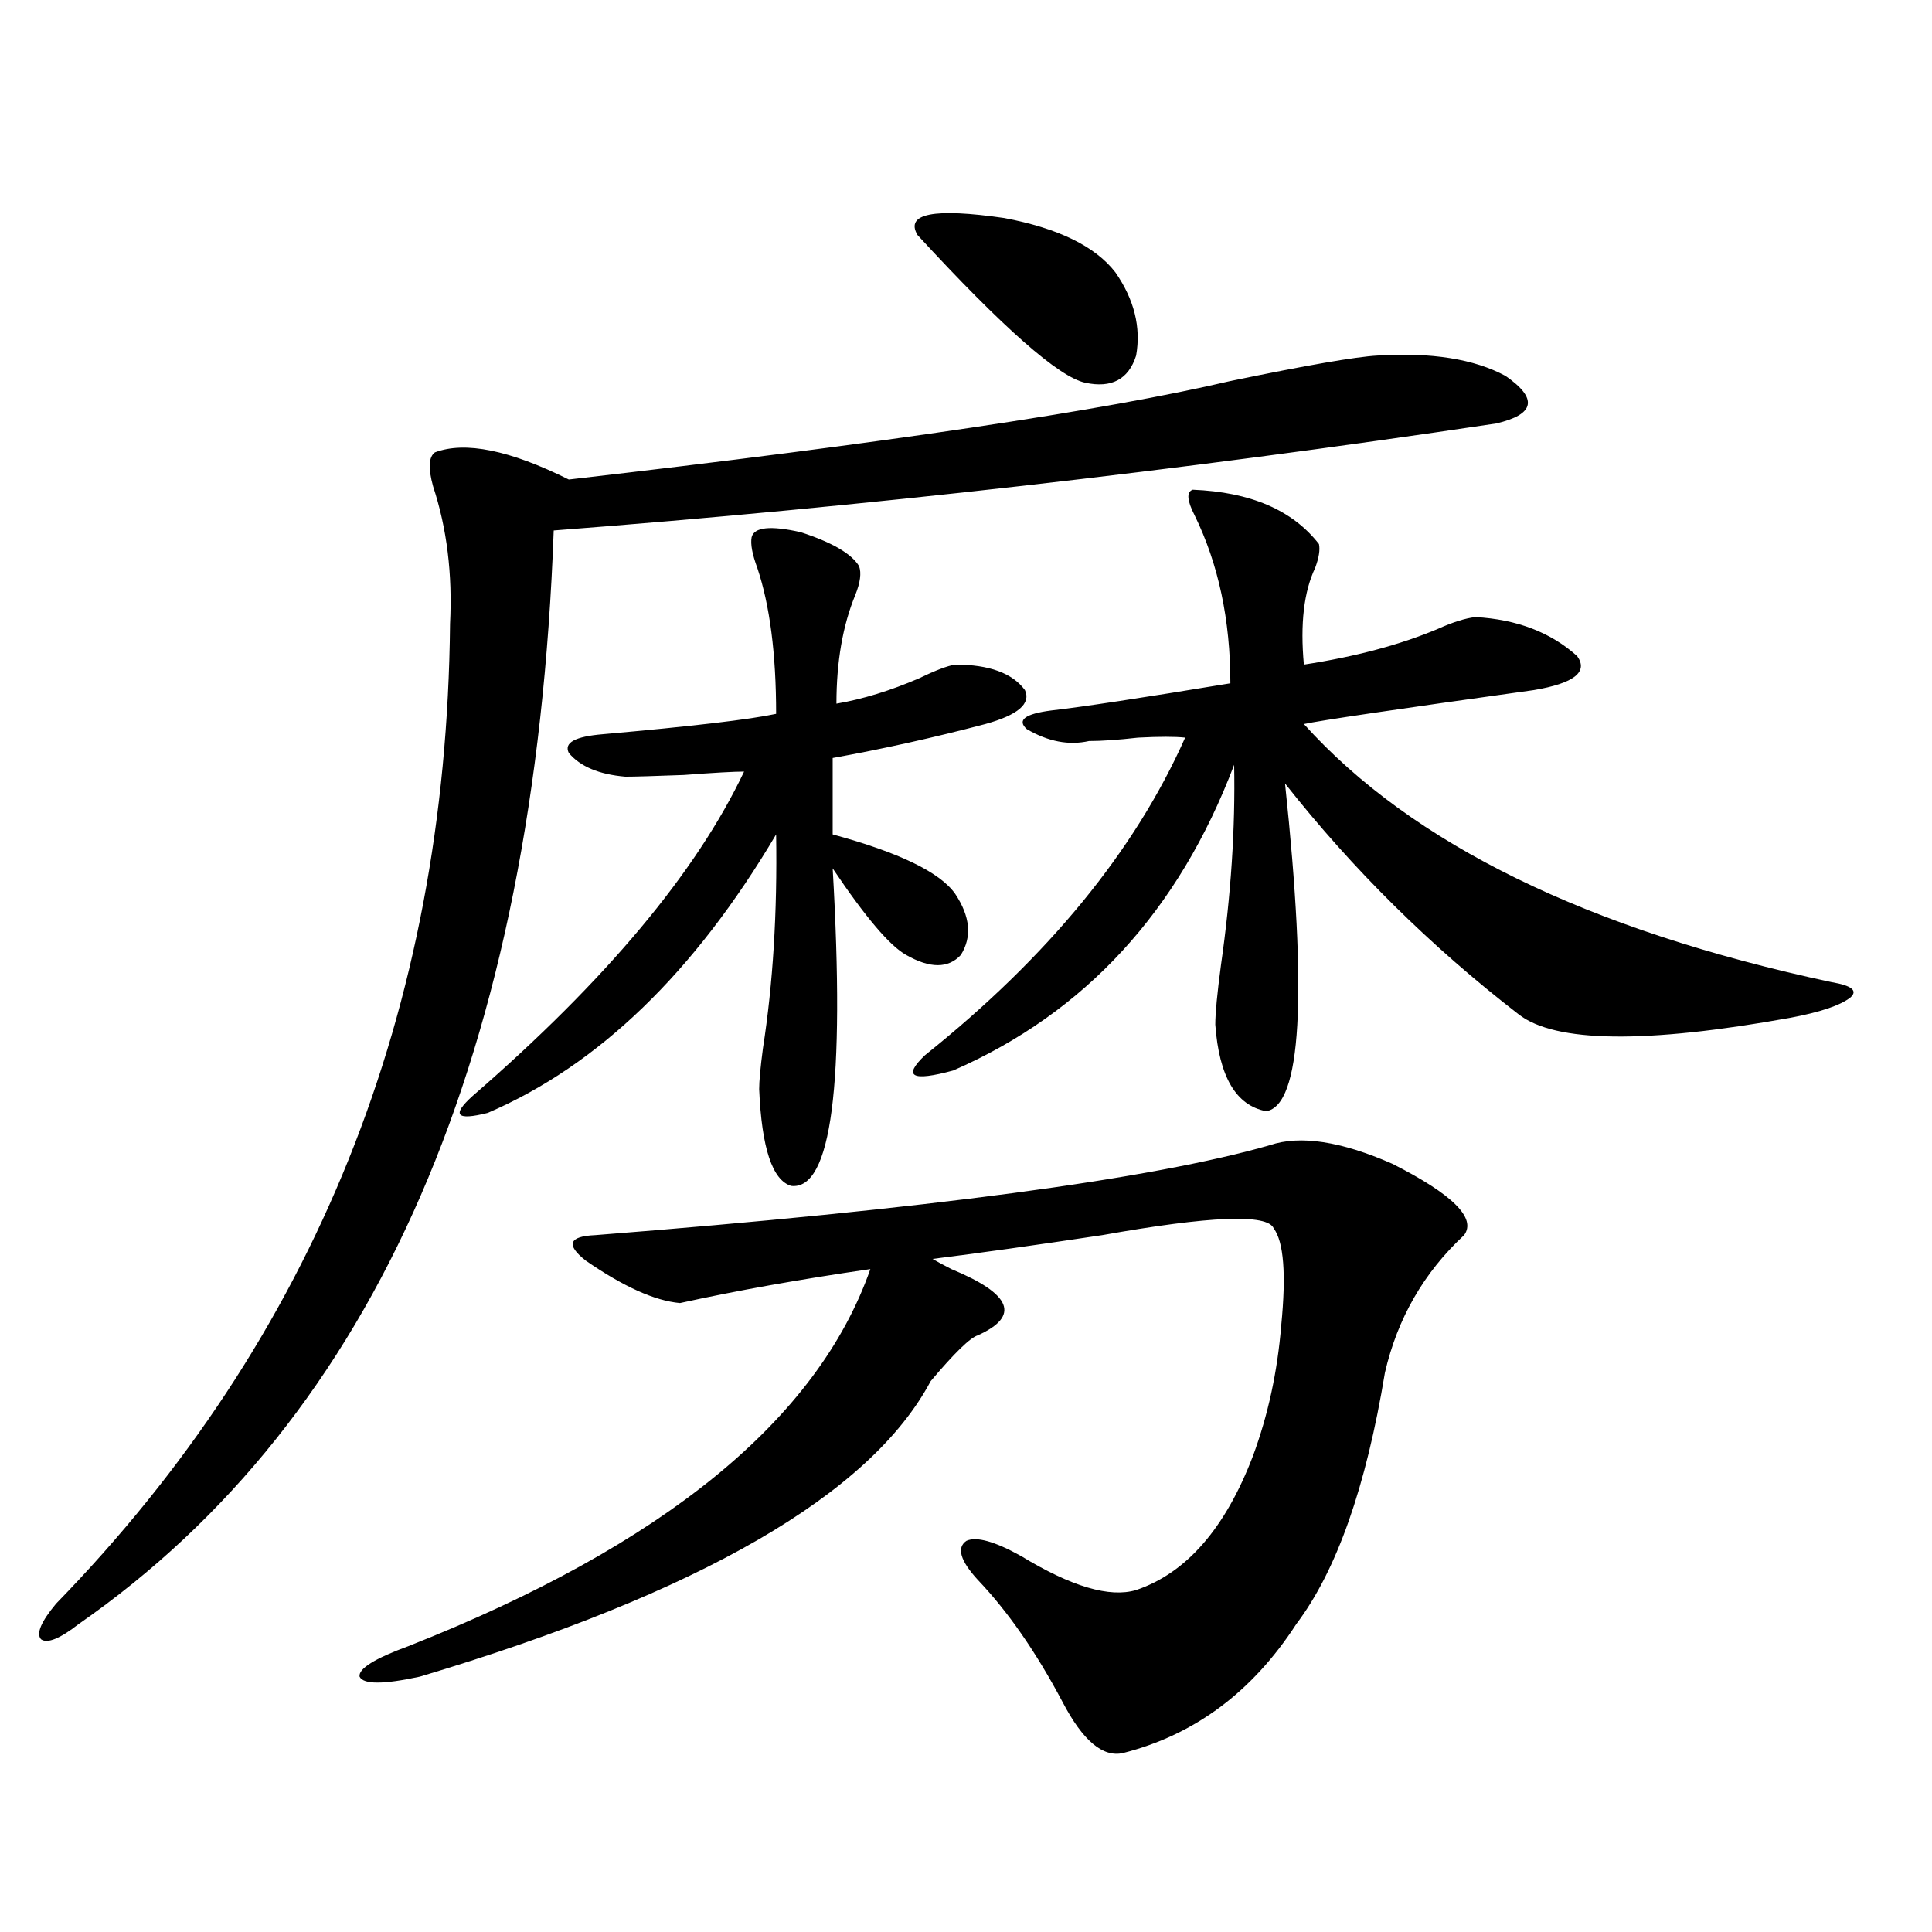 <?xml version="1.0" encoding="utf-8"?>
<!-- Generator: Adobe Illustrator 16.0.0, SVG Export Plug-In . SVG Version: 6.00 Build 0)  -->
<!DOCTYPE svg PUBLIC "-//W3C//DTD SVG 1.1//EN" "http://www.w3.org/Graphics/SVG/1.1/DTD/svg11.dtd">
<svg version="1.1" id="图层_1" xmlns="http://www.w3.org/2000/svg" xmlns:xlink="http://www.w3.org/1999/xlink" x="0px" y="0px"
	 width="1000px" height="1000px" viewBox="0 0 1000 1000" enable-background="new 0 0 1000 1000" xml:space="preserve">
<path d="M712.934,184.039c27.957-1.758,50.075,1.758,66.34,10.547c16.905,11.728,15.274,19.926-4.878,24.609
	c-164.554,24.609-327.156,43.066-487.793,55.371c-9.756,270.126-91.705,458.789-245.848,566.016
	c-9.756,7.608-16.265,10.245-19.512,7.91c-2.606-2.938,0-9.091,7.805-18.457c133.976-137.687,201.946-306.738,203.897-507.129
	c1.296-25.776-1.631-49.507-8.78-71.191c-2.606-9.366-2.286-15.23,0.976-17.578c15.609-5.851,38.688-1.168,69.267,14.063
	c163.243-18.746,277.387-35.733,342.431-50.977C676.502,189.023,701.867,184.629,712.934,184.039z M657.325,592.73
	c15.609-5.273,36.737-2.046,63.413,9.668c31.219,15.82,43.566,28.125,37.072,36.914c-20.822,19.336-34.48,43.066-40.975,71.191
	c-9.756,59.188-25.045,102.544-45.853,130.078c-22.773,35.156-52.682,57.417-89.754,66.797
	c-10.411,2.335-20.822-6.454-31.219-26.367c-13.658-25.79-28.292-46.884-43.901-63.281c-9.115-9.956-11.066-16.699-5.854-20.215
	c5.198-2.335,14.634,0.302,28.292,7.91c26.006,15.82,45.853,21.671,59.511,17.578c26.006-8.789,46.173-31.929,60.486-69.434
	c7.805-21.094,12.683-43.644,14.634-67.676c2.592-26.367,1.296-43.066-3.902-50.098c-3.262-7.608-32.85-6.44-88.778,3.516
	c-35.121,5.273-64.389,9.38-87.803,12.305c1.951,1.181,5.198,2.938,9.756,5.273c31.219,12.896,35.762,24.321,13.658,34.277
	c-3.902,1.181-12.042,9.091-24.39,23.73c-31.219,58.599-119.356,109.562-264.384,152.93c-18.871,4.093-29.268,4.093-31.219,0
	c-0.655-4.106,7.805-9.38,25.365-15.82c132.024-52.144,211.702-117.183,239.019-195.117c-36.432,5.273-69.267,11.138-98.534,17.578
	c-13.018-1.167-29.268-8.487-48.779-21.973c-10.411-8.198-8.78-12.593,4.878-13.184C479.769,625.841,596.184,610.309,657.325,592.73
	z M389.039,278.082c1.296-5.273,9.756-6.152,25.365-2.637c16.25,5.273,26.341,11.138,30.243,17.578
	c1.296,3.516,0.641,8.501-1.951,14.941c-6.509,15.82-9.756,34.579-9.756,56.25c13.658-2.335,27.957-6.729,42.926-13.184
	c8.445-4.093,14.634-6.44,18.536-7.031c17.561,0,29.588,4.395,36.097,13.184c3.247,7.031-3.582,12.896-20.487,17.578
	c-26.676,7.031-53.017,12.896-79.022,17.578v39.551c34.466,9.38,55.608,19.638,63.413,30.762c7.805,11.728,8.78,22.274,2.927,31.641
	c-6.509,7.031-15.944,7.031-28.292,0c-8.46-4.683-21.143-19.624-38.048-44.824c6.494,111.923-0.655,166.704-21.463,164.355
	c-9.756-2.925-15.289-19.624-16.585-50.098c0-4.093,0.641-11.124,1.951-21.094c5.198-33.398,7.47-70.313,6.829-110.742
	c-42.285,71.493-92.04,119.531-149.265,144.141c-16.265,4.106-18.871,1.181-7.805-8.789
	c68.932-59.766,115.76-115.714,140.484-167.871c-5.213,0-15.609,0.591-31.219,1.758c-15.609,0.591-25.7,0.879-30.243,0.879
	c-13.658-1.167-23.414-5.273-29.268-12.305c-2.606-5.273,3.247-8.487,17.561-9.668c46.173-4.093,76.096-7.608,89.754-10.547
	c0-31.05-3.262-56.25-9.756-75.586C389.359,286.871,388.384,281.598,389.039,278.082z M617.326,253.473
	c29.908,1.181,51.706,10.547,65.364,28.125c0.641,2.938,0,7.031-1.951,12.305c-5.854,12.305-7.805,29.004-5.854,50.098
	c26.661-4.093,49.755-10.245,69.267-18.457c7.805-3.516,14.299-5.562,19.512-6.152c21.463,1.181,39.023,7.91,52.682,20.215
	c5.854,8.212-1.631,14.063-22.438,17.578c-71.553,9.97-111.217,15.82-119.021,17.578c55.929,62.114,146.979,106.649,273.164,133.594
	c10.396,1.758,13.658,4.395,9.756,7.91c-5.213,4.106-15.609,7.622-31.219,10.547c-74.8,13.485-121.628,12.896-140.484-1.758
	c-45.532-35.156-85.852-74.995-120.973-119.531c11.707,110.165,8.445,166.704-9.756,169.629
	c-15.609-2.925-24.39-17.866-26.341-44.824c0-5.851,0.976-16.108,2.927-30.762c5.198-36.323,7.47-70.89,6.829-103.711
	c-28.627,75.586-77.071,128.32-145.362,158.203c-21.463,5.864-26.341,3.228-14.634-7.91
	c63.733-50.977,108.61-105.757,134.631-164.355c-5.213-0.577-13.338-0.577-24.39,0c-10.411,1.181-18.871,1.758-25.365,1.758
	c-10.411,2.349-21.143,0.302-32.194-6.152c-5.213-4.683-0.976-7.91,12.683-9.668c15.609-1.758,46.493-6.44,92.681-14.063
	c0-32.808-6.188-61.812-18.536-87.012C614.399,259.048,614.064,254.653,617.326,253.473z M474.891,121.637
	c-6.509-11.124,8.445-14.063,44.877-8.789c27.957,5.273,47.148,14.652,57.56,28.125c9.756,14.063,13.323,28.427,10.731,43.066
	c-3.902,12.305-12.683,17.001-26.341,14.063C548.06,195.176,519.112,169.688,474.891,121.637z"/>
</svg>
